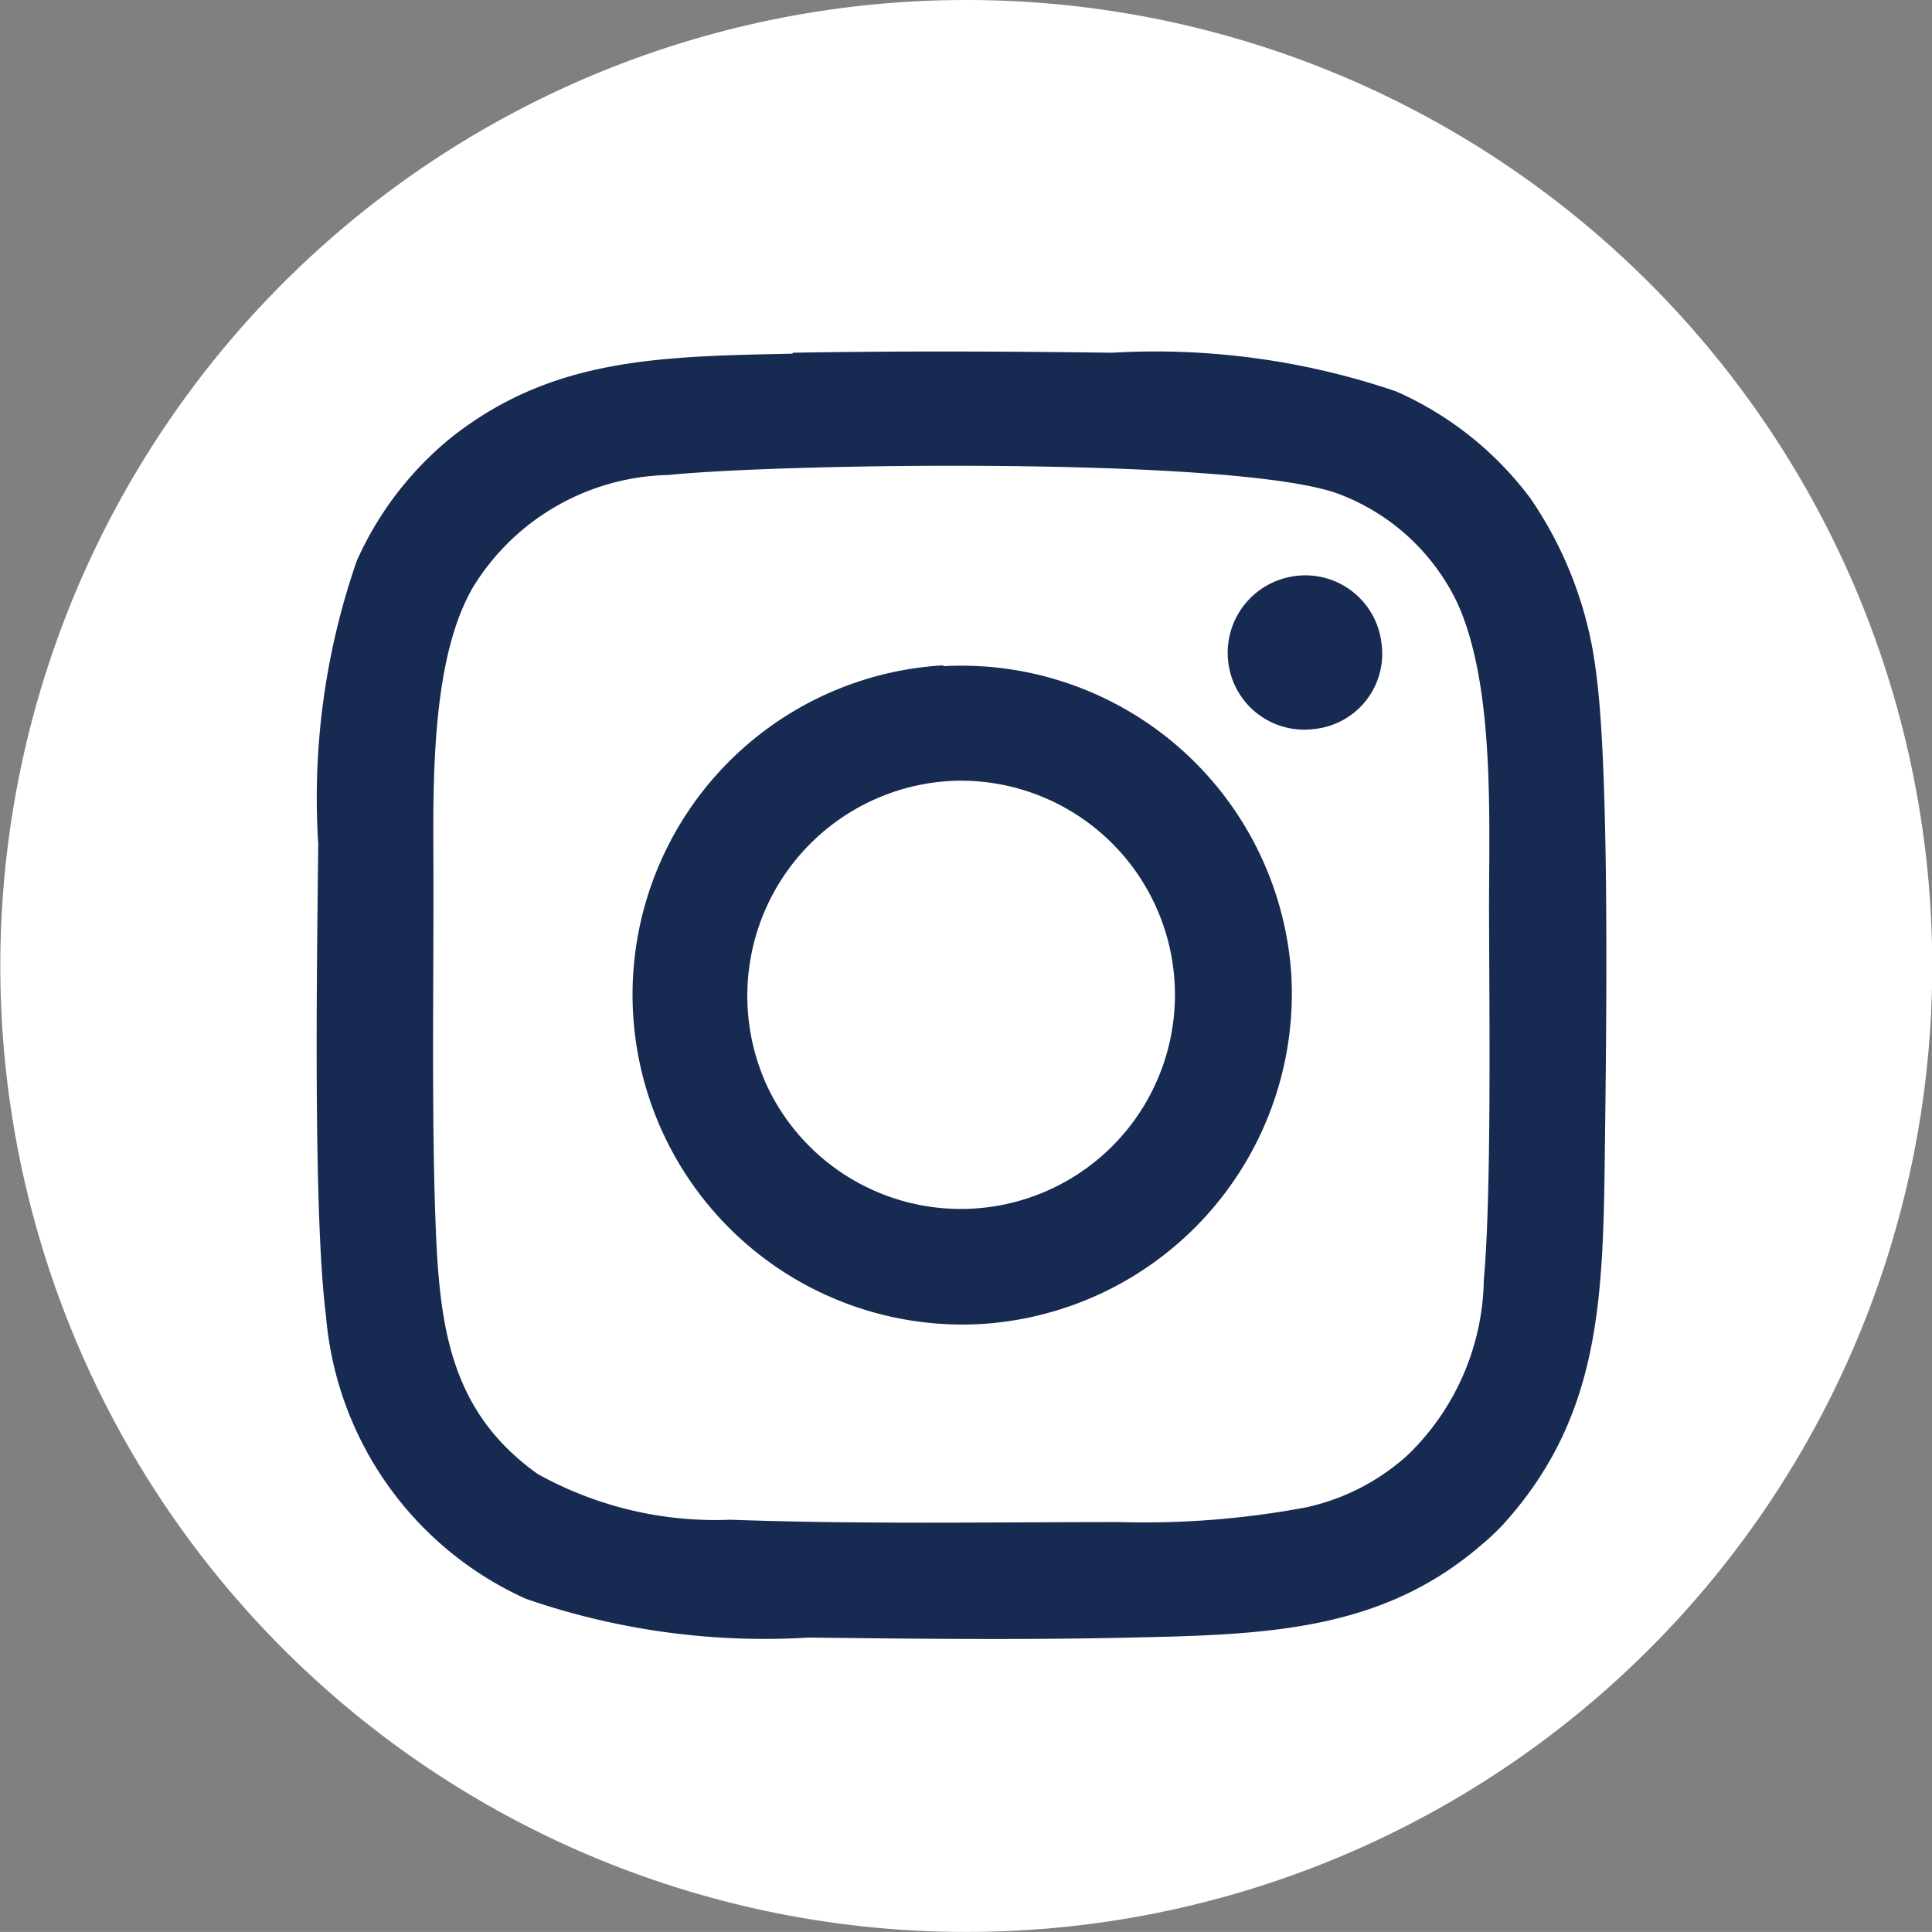 <svg id="Componente_35_1" data-name="Componente 35 – 1" xmlns="http://www.w3.org/2000/svg" width="31.417" height="31.416" viewBox="0 0 31.417 31.416">
  <rect x="0" y="0" width="31.417" height="31.416" fill="#808080" stroke="none"/>
  <path id="Trazado_35802" data-name="Trazado 35802" d="M792.7,0a15.708,15.708,0,1,1-15.708,15.708A15.708,15.708,0,0,1,792.7,0" transform="translate(-776.987 0)" fill="#fff" fill-rule="evenodd"/>
  <path id="Trazado_35803" data-name="Trazado 35803" d="M900.36,129.918c-2.115,0-4.2.038-6.328-.038a5.947,5.947,0,0,1-3.133-.745c-1.444-1.03-1.6-2.436-1.661-4.132-.065-1.8-.026-3.965-.033-5.793-.005-1.363-.033-3.327.642-4.491a3.819,3.819,0,0,1,3.179-1.828c1.874-.192,9.376-.3,10.933.321a3.5,3.5,0,0,1,1.9,1.768c.615,1.363.508,3.542.512,5.046.005,1.723.039,4.572-.085,5.955a4.05,4.05,0,0,1-1.246,2.855,3.611,3.611,0,0,1-1.63.84,14.233,14.233,0,0,1-3.047.242m-5.317-19c-2.166.045-3.881.07-5.51,1.331a5.419,5.419,0,0,0-1.579,2.042,11.757,11.757,0,0,0-.625,4.6c-.018,1.752-.089,6,.126,7.674a5.551,5.551,0,0,0,3.249,4.6,11.872,11.872,0,0,0,4.606.631c1.73.021,3.511.04,5.238,0,2.2-.046,4.064-.107,5.677-1.491a4.173,4.173,0,0,0,.348-.322c1.622-1.77,1.65-3.705,1.679-6.161.021-1.719.082-6.048-.141-7.7a6.354,6.354,0,0,0-1.066-2.845,5.486,5.486,0,0,0-2.19-1.746,12.136,12.136,0,0,0-4.621-.628c-1.713-.023-3.479-.03-5.191,0m2.572,6.963a3.482,3.482,0,1,1-2.947,5.044,3.5,3.5,0,0,1,2.947-5.044m-.12-1.88a5.364,5.364,0,1,0,.619,10.711,5.384,5.384,0,0,0,5.039-5.673A5.377,5.377,0,0,0,897.495,116m5.735-1.467a1.258,1.258,0,0,0-1.1,1.4,1.245,1.245,0,0,0,1.405,1.088,1.23,1.23,0,0,0,1.086-1.4,1.247,1.247,0,0,0-1.39-1.089" transform="translate(-882.157 -105.167)" fill="#172b52" fill-rule="evenodd"/>
</svg>
